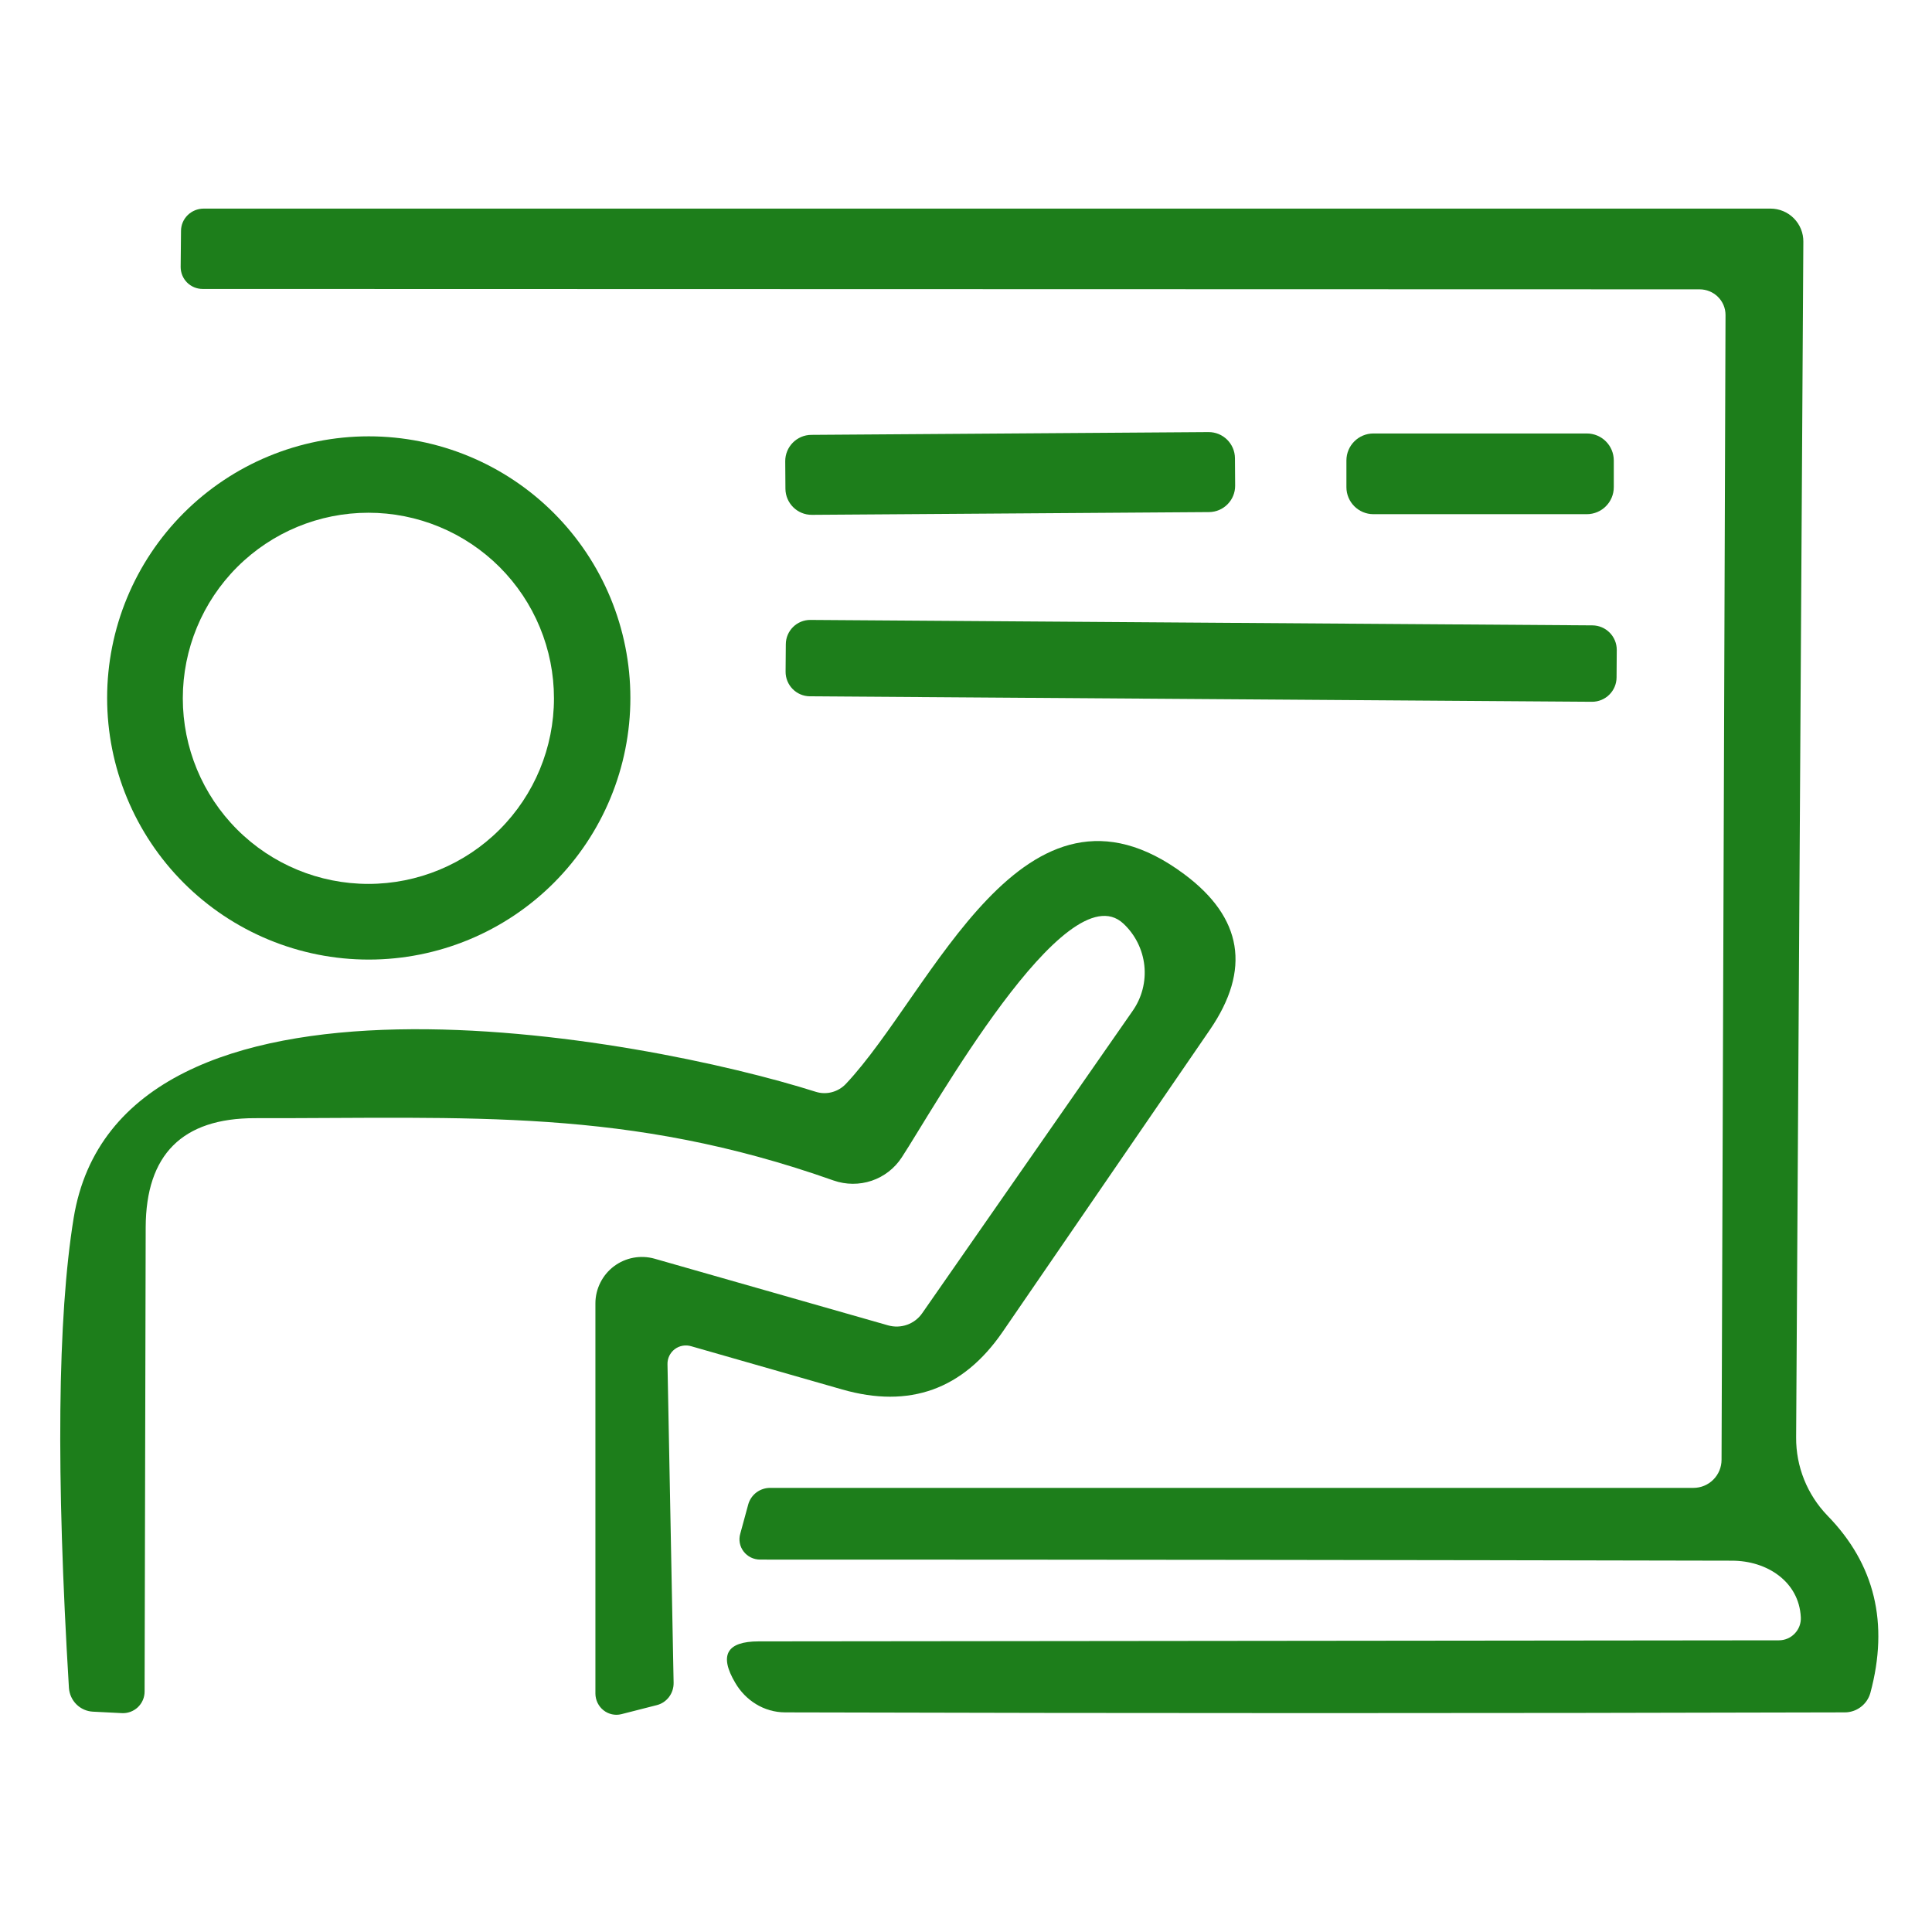 <svg width="71" height="71" viewBox="0 0 71 71" fill="none" xmlns="http://www.w3.org/2000/svg">
<g id="Teacher 1">
<path id="Vector" d="M66.179 59.433C66.113 58.122 64.935 57.354 63.65 57.354C51.767 57.328 39.861 57.314 27.933 57.314C27.816 57.314 27.7 57.287 27.595 57.236C27.489 57.184 27.398 57.109 27.327 57.016C27.256 56.923 27.208 56.816 27.187 56.702C27.166 56.588 27.172 56.471 27.205 56.361L27.497 55.288C27.546 55.112 27.652 54.957 27.797 54.847C27.944 54.737 28.122 54.678 28.304 54.679H62.233C62.507 54.679 62.77 54.57 62.963 54.376C63.157 54.183 63.266 53.92 63.266 53.646L63.412 11.573C63.412 11.323 63.311 11.084 63.132 10.908C62.954 10.732 62.711 10.633 62.458 10.633L7.447 10.619C7.232 10.619 7.027 10.534 6.875 10.383C6.724 10.231 6.639 10.026 6.639 9.811L6.652 8.487C6.652 8.269 6.74 8.06 6.896 7.907C7.053 7.753 7.265 7.666 7.486 7.666H65.067C65.226 7.666 65.384 7.698 65.531 7.759C65.678 7.82 65.812 7.91 65.924 8.024C66.036 8.137 66.124 8.271 66.184 8.419C66.244 8.567 66.274 8.725 66.272 8.884L66.007 52.825C65.999 53.894 66.413 54.926 67.159 55.699C68.899 57.482 69.424 59.654 68.735 62.214C68.678 62.419 68.555 62.6 68.385 62.729C68.215 62.858 68.008 62.929 67.795 62.929C54.817 62.965 41.839 62.965 28.86 62.929C28.066 62.929 27.39 62.479 27.02 61.843C26.419 60.828 26.706 60.32 27.881 60.32L65.372 60.281C65.481 60.281 65.59 60.259 65.69 60.216C65.791 60.173 65.882 60.109 65.957 60.03C66.033 59.951 66.092 59.857 66.13 59.755C66.168 59.652 66.185 59.542 66.179 59.433Z" fill="#1D7E1B"/>
<path id="Vector_2" d="M23.166 25.65C23.166 28.2 22.153 30.645 20.35 32.448C18.547 34.251 16.101 35.264 13.552 35.264C12.289 35.264 11.039 35.016 9.872 34.532C8.706 34.049 7.646 33.341 6.753 32.448C4.95 30.645 3.937 28.2 3.937 25.65C3.937 23.1 4.95 20.654 6.753 18.851C8.556 17.048 11.002 16.035 13.552 16.035C16.101 16.035 18.547 17.048 20.35 18.851C22.153 20.654 23.166 23.1 23.166 25.65ZM20.358 25.663C20.358 24.767 20.182 23.881 19.839 23.053C19.497 22.226 18.994 21.474 18.361 20.84C17.727 20.207 16.976 19.705 16.148 19.362C15.321 19.019 14.434 18.843 13.538 18.843C11.729 18.843 9.995 19.561 8.716 20.84C7.437 22.119 6.718 23.854 6.718 25.663C6.718 27.472 7.437 29.207 8.716 30.486C9.995 31.765 11.729 32.483 13.538 32.483C15.347 32.483 17.082 31.765 18.361 30.486C19.64 29.207 20.358 27.472 20.358 25.663Z" fill="#1D7E1B"/>
<path id="Vector_3" d="M44.41 15.879L29.817 15.981C29.283 15.984 28.853 16.42 28.857 16.954L28.864 17.96C28.868 18.494 29.303 18.924 29.837 18.92L44.431 18.819C44.965 18.815 45.395 18.379 45.391 17.845L45.384 16.839C45.38 16.305 44.944 15.875 44.41 15.879Z" fill="#1D7E1B"/>
<path id="Vector_4" d="M58.313 15.93H50.473C49.925 15.93 49.48 16.374 49.48 16.923V17.903C49.48 18.451 49.925 18.896 50.473 18.896H58.313C58.862 18.896 59.306 18.451 59.306 17.903V16.923C59.306 16.374 58.862 15.93 58.313 15.93Z" fill="#1D7E1B"/>
<path id="Vector_5" d="M58.521 22.982L29.784 22.782C29.287 22.778 28.881 23.179 28.878 23.676L28.87 24.682C28.867 25.18 29.267 25.586 29.765 25.589L58.501 25.79C58.999 25.793 59.405 25.393 59.408 24.895L59.415 23.889C59.419 23.392 59.018 22.986 58.521 22.982Z" fill="#1D7E1B"/>
<path id="Vector_6" d="M41.282 33.94C39.177 31.98 34.25 40.853 33.138 42.535C32.877 42.936 32.489 43.237 32.035 43.391C31.582 43.544 31.088 43.541 30.635 43.383C23.033 40.694 17.299 41.105 9.366 41.092C6.7 41.092 5.363 42.429 5.354 45.104L5.314 62.161C5.314 62.27 5.292 62.378 5.249 62.478C5.206 62.578 5.142 62.668 5.063 62.743C4.983 62.817 4.889 62.874 4.787 62.911C4.684 62.948 4.575 62.963 4.466 62.956L3.42 62.903C3.192 62.893 2.976 62.799 2.812 62.638C2.648 62.476 2.549 62.26 2.533 62.029C2.056 54.171 2.114 48.419 2.705 44.773C4.374 34.457 23.682 38.125 29.986 40.125C30.177 40.184 30.381 40.188 30.575 40.136C30.769 40.084 30.946 39.98 31.085 39.833C34.277 36.443 37.601 27.716 43.52 32.126C45.666 33.724 45.979 35.631 44.461 37.847L36.846 48.945C35.389 51.063 33.425 51.77 30.953 51.063L25.404 49.474C25.301 49.443 25.193 49.436 25.087 49.455C24.982 49.473 24.883 49.517 24.797 49.581C24.712 49.646 24.643 49.73 24.596 49.827C24.55 49.923 24.527 50.029 24.53 50.136L24.755 61.843C24.758 62.032 24.698 62.216 24.585 62.365C24.472 62.514 24.313 62.62 24.132 62.664L22.835 62.995C22.722 63.023 22.605 63.025 22.491 63C22.377 62.975 22.271 62.925 22.179 62.852C22.087 62.78 22.013 62.687 21.961 62.581C21.91 62.475 21.882 62.359 21.881 62.241V47.898C21.881 47.635 21.943 47.375 22.061 47.139C22.178 46.903 22.349 46.697 22.559 46.538C22.77 46.379 23.014 46.271 23.273 46.222C23.532 46.173 23.799 46.185 24.053 46.256L32.635 48.706C32.867 48.772 33.113 48.764 33.338 48.683C33.564 48.602 33.758 48.453 33.893 48.256L41.627 37.145C41.965 36.661 42.117 36.07 42.054 35.481C41.99 34.893 41.717 34.345 41.282 33.94Z" fill="#1D7E1B"/>
</g>
</svg>
